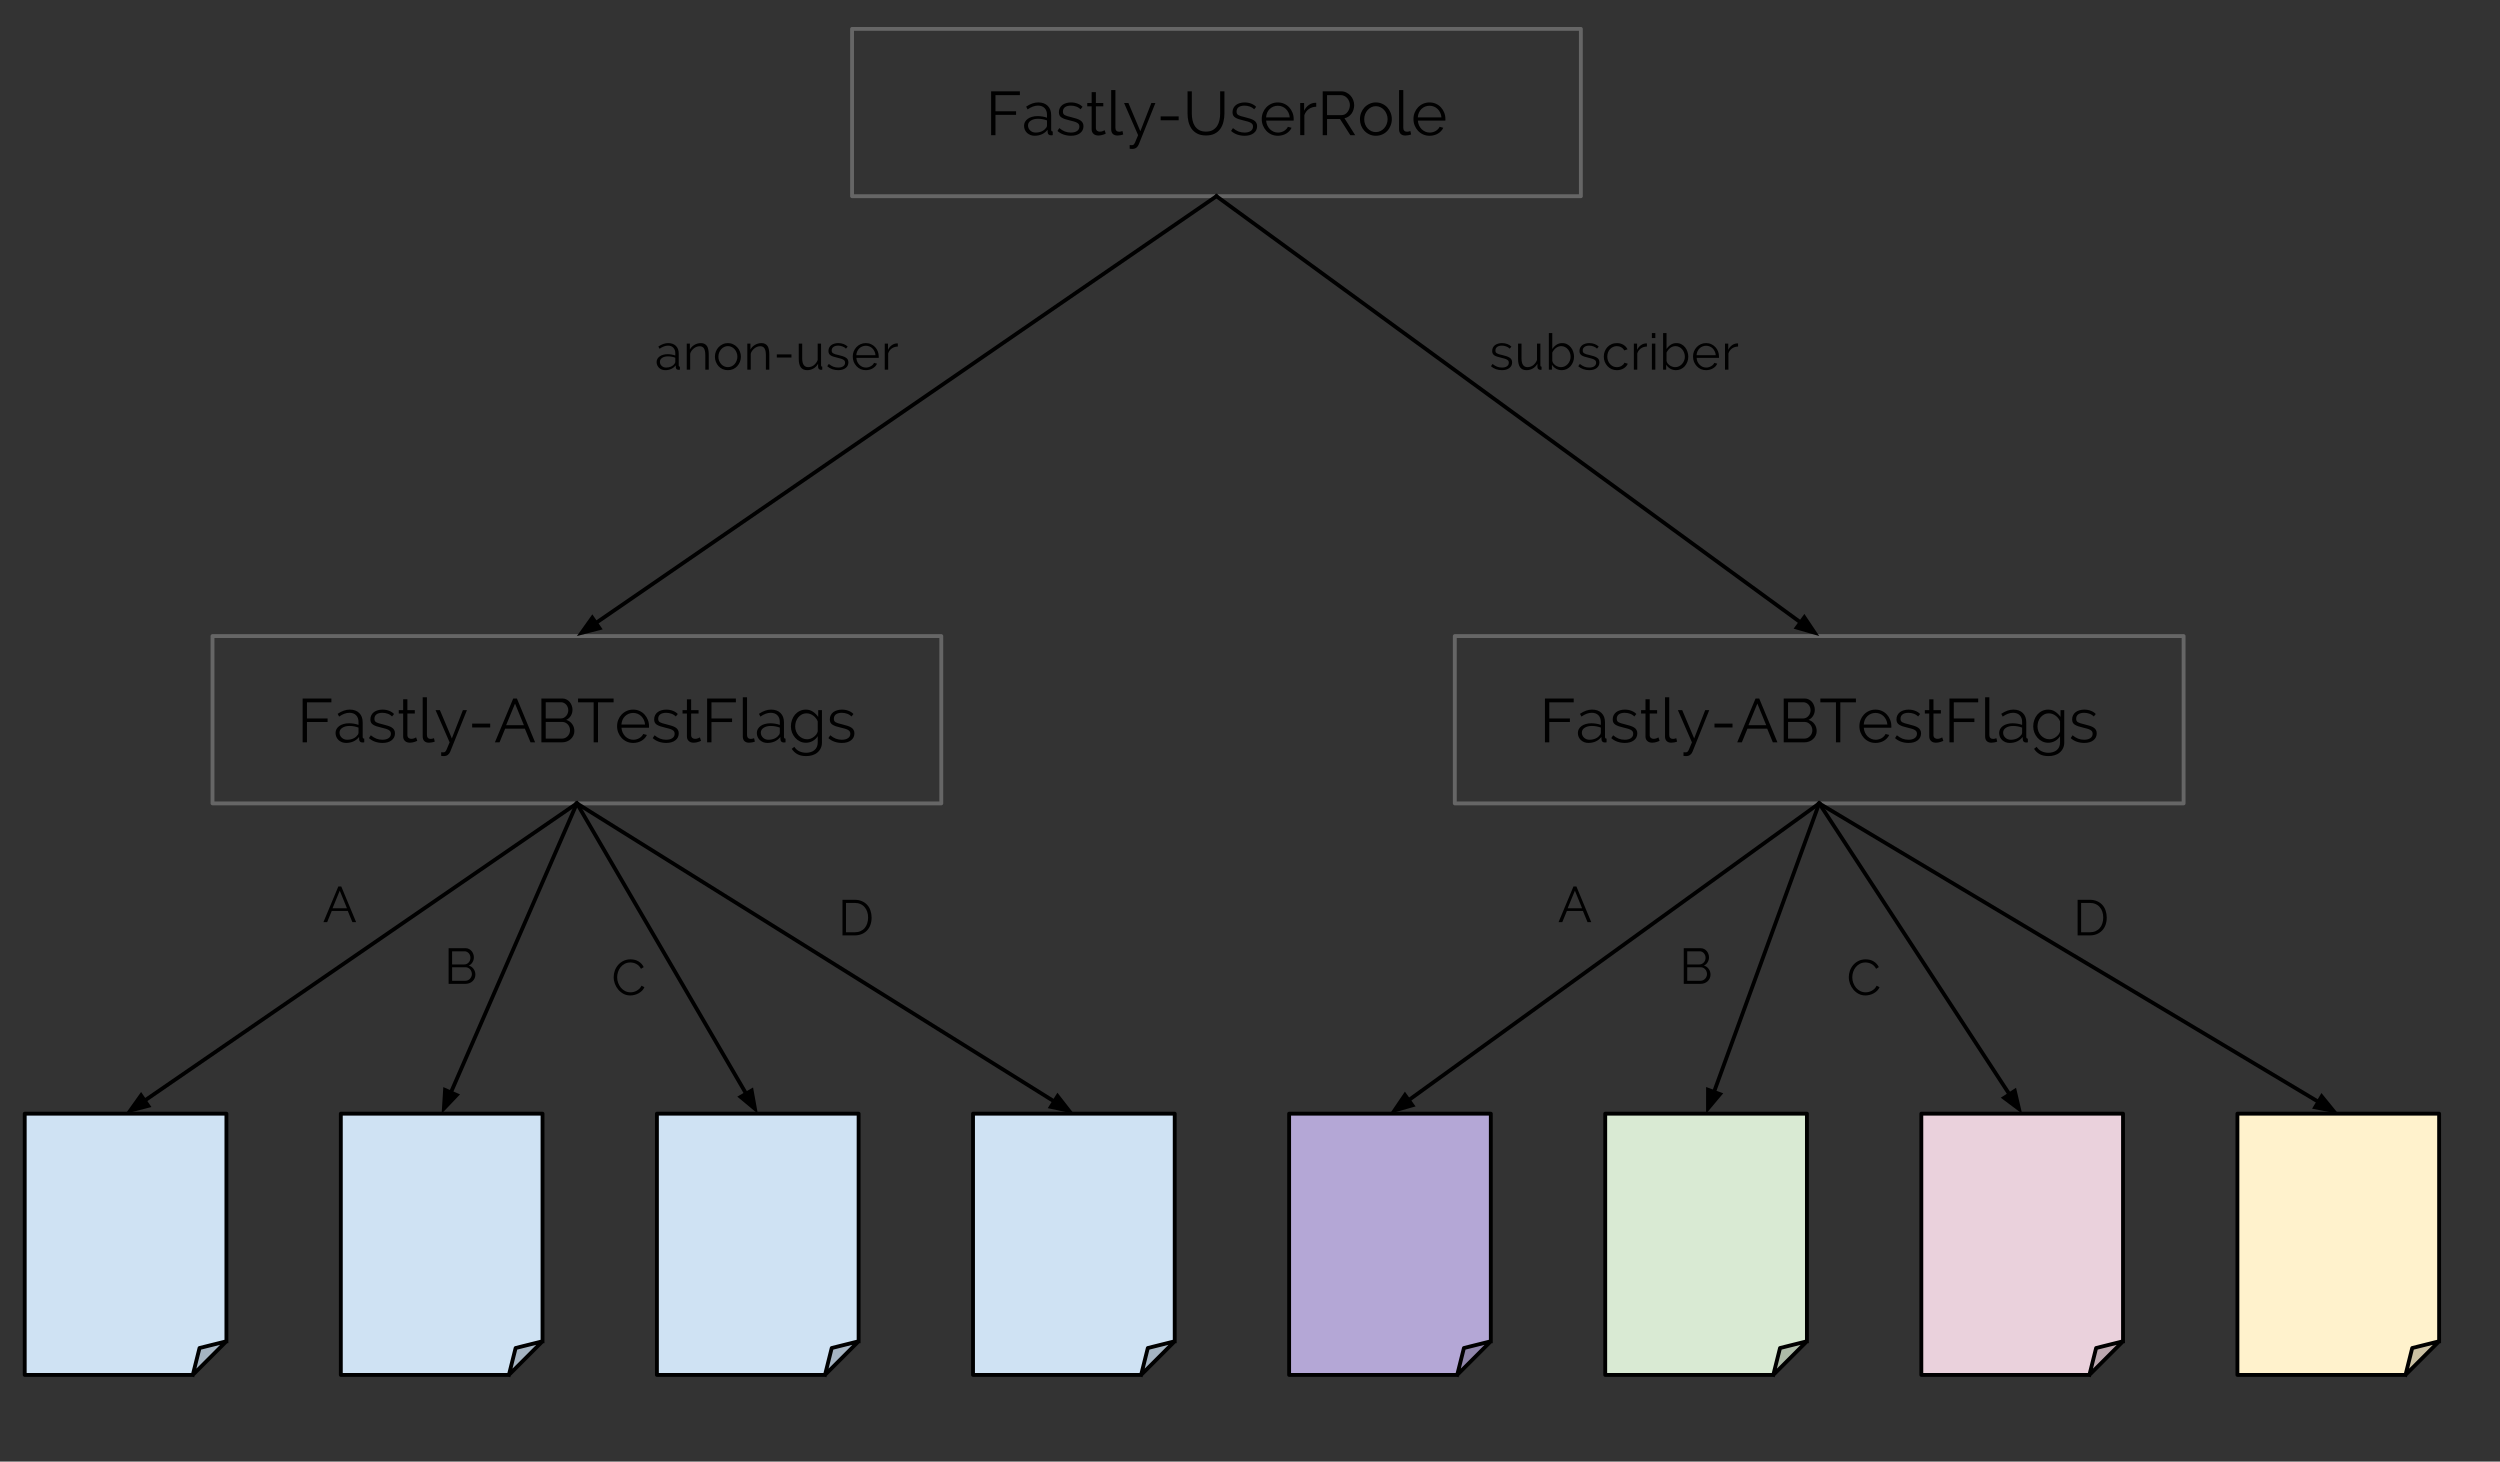 <?xml version="1.0" standalone="yes"?>

<svg version="1.1" viewBox="0.0 0.0 648.029 378.869" fill="none" stroke="none" stroke-linecap="square" stroke-miterlimit="10" xmlns="http://www.w3.org/2000/svg" xmlns:xlink="http://www.w3.org/1999/xlink"><rect x="0.0" y="0.0" width="648.029" height="378.869" fill="#333333" stroke="none"/><clipPath id="p.0"><path d="m0 0l648.029 0l0 378.869l-648.029 0l0 -378.869z" clip-rule="nonzero"></path></clipPath><g clip-path="url(#p.0)"><path fill="#000000" fill-opacity="0.0" d="m0 0l648.029 0l0 378.869l-648.029 0z" fill-rule="evenodd"></path><path fill="#000000" fill-opacity="0.0" d="m220.864 7.491l188.913 0l0 43.37l-188.913 0z" fill-rule="evenodd"></path><path stroke="#666666" stroke-width="1.0" stroke-linejoin="round" stroke-linecap="butt" d="m220.864 7.491l188.913 0l0 43.37l-188.913 0z" fill-rule="evenodd"></path><path fill="#000000" d="m256.91 35.036l0 -11.359l7.453 0l0 0.984l-6.328 0l0 4.188l5.344 0l0 0.922l-5.344 0l0 5.266l-1.125 0zm11.299 0.156q-0.594 0 -1.094 -0.188q-0.5 -0.203 -0.891 -0.547q-0.375 -0.359 -0.578 -0.828q-0.203 -0.484 -0.203 -1.031q0 -0.531 0.25 -1.0q0.266 -0.469 0.719 -0.797q0.469 -0.344 1.109 -0.516q0.641 -0.188 1.406 -0.188q0.641 0 1.297 0.109q0.656 0.109 1.172 0.312l0 -0.75q0 -1.109 -0.625 -1.75q-0.625 -0.641 -1.734 -0.641q-0.641 0 -1.312 0.25q-0.672 0.25 -1.359 0.734l-0.375 -0.719q1.609 -1.094 3.125 -1.094q1.578 0 2.469 0.891q0.891 0.875 0.891 2.422l0 3.766q0 0.453 0.406 0.453l0 0.953q-0.266 0.047 -0.422 0.047q-0.406 0 -0.641 -0.203q-0.234 -0.219 -0.25 -0.578l-0.031 -0.656q-0.578 0.75 -1.453 1.156q-0.875 0.391 -1.875 0.391zm0.25 -0.828q0.859 0 1.562 -0.312q0.719 -0.328 1.078 -0.859q0.156 -0.141 0.219 -0.297q0.078 -0.172 0.078 -0.328l0 -1.359q-0.547 -0.203 -1.141 -0.312q-0.578 -0.109 -1.188 -0.109q-1.141 0 -1.875 0.484q-0.719 0.469 -0.719 1.25q0 0.391 0.156 0.734q0.156 0.328 0.422 0.578q0.266 0.25 0.625 0.391q0.375 0.141 0.781 0.141zm9.142 0.828q-0.984 0 -1.906 -0.312q-0.922 -0.328 -1.594 -0.938l0.484 -0.734q0.703 0.578 1.438 0.875q0.734 0.281 1.562 0.281q1.0 0 1.594 -0.406q0.609 -0.406 0.609 -1.156q0 -0.359 -0.156 -0.594q-0.156 -0.234 -0.469 -0.406q-0.312 -0.172 -0.797 -0.312q-0.469 -0.141 -1.094 -0.281q-0.719 -0.172 -1.25 -0.344q-0.516 -0.188 -0.859 -0.406q-0.344 -0.219 -0.516 -0.547q-0.172 -0.328 -0.172 -0.828q0 -0.625 0.25 -1.094q0.25 -0.484 0.672 -0.797q0.422 -0.312 0.984 -0.469q0.578 -0.172 1.219 -0.172q0.953 0 1.734 0.312q0.797 0.312 1.266 0.828l-0.516 0.641q-0.469 -0.484 -1.141 -0.719q-0.656 -0.234 -1.375 -0.234q-0.438 0 -0.812 0.094q-0.359 0.078 -0.641 0.266q-0.281 0.188 -0.438 0.484q-0.156 0.297 -0.156 0.703q0 0.328 0.109 0.547q0.109 0.203 0.359 0.359q0.266 0.141 0.656 0.266q0.391 0.125 0.953 0.25q0.797 0.188 1.406 0.391q0.609 0.188 1.016 0.453q0.406 0.25 0.609 0.625q0.219 0.359 0.219 0.875q0 1.156 -0.891 1.828q-0.875 0.672 -2.359 0.672zm9.026 -0.562q-0.094 0.047 -0.281 0.141q-0.188 0.078 -0.438 0.156q-0.234 0.078 -0.547 0.141q-0.297 0.062 -0.625 0.062q-0.359 0 -0.688 -0.094q-0.312 -0.094 -0.547 -0.297q-0.234 -0.203 -0.391 -0.5q-0.141 -0.312 -0.141 -0.703l0 -5.969l-1.141 0l0 -0.875l1.141 0l0 -2.812l1.094 0l0 2.812l1.922 0l0 0.875l-1.922 0l0 5.656q0.031 0.469 0.328 0.688q0.297 0.219 0.672 0.219q0.469 0 0.812 -0.156q0.359 -0.156 0.453 -0.219l0.297 0.875zm1.407 -11.281l1.094 0l0 9.797q0 0.469 0.25 0.734q0.25 0.266 0.719 0.266q0.172 0 0.406 -0.047q0.25 -0.047 0.453 -0.141l0.203 0.891q-0.312 0.125 -0.75 0.203q-0.438 0.078 -0.766 0.078q-0.75 0 -1.188 -0.422q-0.422 -0.422 -0.422 -1.188l0 -10.172zm4.789 14.25q0.125 0.016 0.234 0.016q0.125 0.016 0.234 0.016q0.297 0 0.453 -0.078q0.172 -0.078 0.328 -0.359q0.172 -0.266 0.359 -0.781q0.203 -0.516 0.578 -1.375l-3.641 -8.344l1.125 0l3.094 7.328l2.859 -7.328l1.047 0l-4.328 10.766q-0.172 0.453 -0.578 0.797q-0.406 0.344 -1.109 0.344q-0.172 0 -0.312 -0.016q-0.141 0 -0.344 -0.031l0 -0.953zm8.031 -6.422l0 -1.0l4.672 0l0 1.0l-4.672 0zm11.736 2.938q1.078 0 1.781 -0.406q0.719 -0.422 1.141 -1.078q0.422 -0.672 0.594 -1.516q0.172 -0.844 0.172 -1.703l0 -5.734l1.109 0l0 5.734q0 1.141 -0.266 2.172q-0.25 1.031 -0.812 1.828q-0.562 0.781 -1.484 1.25q-0.906 0.453 -2.219 0.453q-1.344 0 -2.266 -0.484q-0.922 -0.484 -1.484 -1.281q-0.547 -0.812 -0.797 -1.828q-0.234 -1.031 -0.234 -2.109l0 -5.734l1.109 0l0 5.734q0 0.891 0.172 1.734q0.172 0.844 0.594 1.5q0.422 0.656 1.125 1.062q0.703 0.406 1.766 0.406zm10.018 1.078q-0.984 0 -1.906 -0.312q-0.922 -0.328 -1.594 -0.938l0.484 -0.734q0.703 0.578 1.438 0.875q0.734 0.281 1.562 0.281q1.0 0 1.594 -0.406q0.609 -0.406 0.609 -1.156q0 -0.359 -0.156 -0.594q-0.156 -0.234 -0.469 -0.406q-0.312 -0.172 -0.797 -0.312q-0.469 -0.141 -1.094 -0.281q-0.719 -0.172 -1.25 -0.344q-0.516 -0.188 -0.859 -0.406q-0.344 -0.219 -0.516 -0.547q-0.172 -0.328 -0.172 -0.828q0 -0.625 0.25 -1.094q0.25 -0.484 0.672 -0.797q0.422 -0.312 0.984 -0.469q0.578 -0.172 1.219 -0.172q0.953 0 1.734 0.312q0.797 0.312 1.266 0.828l-0.516 0.641q-0.469 -0.484 -1.141 -0.719q-0.656 -0.234 -1.375 -0.234q-0.438 0 -0.812 0.094q-0.359 0.078 -0.641 0.266q-0.281 0.188 -0.438 0.484q-0.156 0.297 -0.156 0.703q0 0.328 0.109 0.547q0.109 0.203 0.359 0.359q0.266 0.141 0.656 0.266q0.391 0.125 0.953 0.25q0.797 0.188 1.406 0.391q0.609 0.188 1.016 0.453q0.406 0.25 0.609 0.625q0.219 0.359 0.219 0.875q0 1.156 -0.891 1.828q-0.875 0.672 -2.359 0.672zm8.62 0q-0.906 0 -1.672 -0.344q-0.75 -0.344 -1.312 -0.938q-0.562 -0.609 -0.875 -1.391q-0.312 -0.781 -0.312 -1.672q0 -0.891 0.312 -1.656q0.312 -0.781 0.859 -1.359q0.562 -0.594 1.328 -0.938q0.766 -0.344 1.656 -0.344q0.922 0 1.672 0.344q0.766 0.344 1.297 0.938q0.547 0.594 0.844 1.359q0.312 0.766 0.312 1.641q0 0.125 0 0.25q0 0.125 -0.016 0.172l-7.125 0q0.047 0.672 0.312 1.25q0.266 0.562 0.672 0.984q0.422 0.406 0.953 0.641q0.531 0.234 1.141 0.234q0.406 0 0.797 -0.109q0.406 -0.109 0.734 -0.297q0.344 -0.203 0.609 -0.484q0.281 -0.281 0.422 -0.609l0.953 0.25q-0.203 0.469 -0.562 0.844q-0.344 0.375 -0.812 0.656q-0.453 0.281 -1.016 0.422q-0.562 0.156 -1.172 0.156zm3.078 -4.766q-0.047 -0.672 -0.312 -1.219q-0.266 -0.562 -0.672 -0.953q-0.406 -0.406 -0.953 -0.625q-0.531 -0.219 -1.141 -0.219q-0.609 0 -1.156 0.219q-0.531 0.219 -0.953 0.625q-0.406 0.391 -0.656 0.953q-0.234 0.562 -0.281 1.219l6.125 0zm6.876 -2.766q-1.109 0.031 -1.922 0.609q-0.812 0.578 -1.156 1.578l0 5.188l-1.078 0l0 -8.344l1.016 0l0 2.0q0.469 -0.953 1.25 -1.5q0.781 -0.547 1.688 -0.547q0.125 0 0.203 0.016l0 1.0zm1.679 7.375l0 -11.359l4.797 0q0.734 0 1.344 0.312q0.625 0.312 1.078 0.812q0.453 0.5 0.688 1.141q0.25 0.641 0.25 1.297q0 0.625 -0.188 1.203q-0.172 0.562 -0.5 1.016q-0.328 0.453 -0.797 0.766q-0.469 0.312 -1.031 0.422l2.781 4.391l-1.266 0l-2.672 -4.188l-3.359 0l0 4.188l-1.125 0zm1.125 -5.188l3.703 0q0.5 0 0.906 -0.203q0.406 -0.219 0.688 -0.594q0.297 -0.375 0.453 -0.828q0.172 -0.469 0.172 -0.984q0 -0.5 -0.188 -0.969q-0.188 -0.484 -0.5 -0.828q-0.312 -0.359 -0.734 -0.562q-0.422 -0.219 -0.891 -0.219l-3.609 0l0 5.188zm12.651 5.344q-0.906 0 -1.656 -0.344q-0.75 -0.344 -1.312 -0.938q-0.547 -0.594 -0.859 -1.375q-0.297 -0.781 -0.297 -1.641q0 -0.891 0.312 -1.672q0.312 -0.781 0.859 -1.375q0.562 -0.594 1.312 -0.938q0.75 -0.359 1.641 -0.359q0.891 0 1.656 0.359q0.766 0.344 1.312 0.938q0.547 0.594 0.859 1.375q0.312 0.781 0.312 1.672q0 0.859 -0.312 1.641q-0.297 0.781 -0.844 1.375q-0.547 0.594 -1.312 0.938q-0.766 0.344 -1.672 0.344zm-3.016 -4.281q0 0.703 0.234 1.312q0.234 0.594 0.641 1.047q0.422 0.453 0.969 0.719q0.547 0.25 1.172 0.25q0.625 0 1.172 -0.266q0.562 -0.266 0.969 -0.719q0.422 -0.453 0.656 -1.062q0.25 -0.609 0.25 -1.312q0 -0.688 -0.25 -1.297q-0.234 -0.625 -0.656 -1.078q-0.406 -0.453 -0.969 -0.719q-0.547 -0.266 -1.172 -0.266q-0.625 0 -1.172 0.266q-0.531 0.266 -0.953 0.734q-0.422 0.453 -0.656 1.078q-0.234 0.609 -0.234 1.312zm9.036 -7.562l1.094 0l0 9.797q0 0.469 0.25 0.734q0.25 0.266 0.719 0.266q0.172 0 0.406 -0.047q0.25 -0.047 0.453 -0.141l0.203 0.891q-0.312 0.125 -0.75 0.203q-0.438 0.078 -0.766 0.078q-0.75 0 -1.188 -0.422q-0.422 -0.422 -0.422 -1.188l0 -10.172zm7.899 11.844q-0.906 0 -1.672 -0.344q-0.75 -0.344 -1.312 -0.938q-0.562 -0.609 -0.875 -1.391q-0.312 -0.781 -0.312 -1.672q0 -0.891 0.312 -1.656q0.312 -0.781 0.859 -1.359q0.562 -0.594 1.328 -0.938q0.766 -0.344 1.656 -0.344q0.922 0 1.672 0.344q0.766 0.344 1.297 0.938q0.547 0.594 0.844 1.359q0.312 0.766 0.312 1.641q0 0.125 0 0.25q0 0.125 -0.016 0.172l-7.125 0q0.047 0.672 0.312 1.25q0.266 0.562 0.672 0.984q0.422 0.406 0.953 0.641q0.531 0.234 1.141 0.234q0.406 0 0.797 -0.109q0.406 -0.109 0.734 -0.297q0.344 -0.203 0.609 -0.484q0.281 -0.281 0.422 -0.609l0.953 0.25q-0.203 0.469 -0.562 0.844q-0.344 0.375 -0.812 0.656q-0.453 0.281 -1.016 0.422q-0.562 0.156 -1.172 0.156zm3.078 -4.766q-0.047 -0.672 -0.312 -1.219q-0.266 -0.562 -0.672 -0.953q-0.406 -0.406 -0.953 -0.625q-0.531 -0.219 -1.141 -0.219q-0.609 0 -1.156 0.219q-0.531 0.219 -0.953 0.625q-0.406 0.391 -0.656 0.953q-0.234 0.562 -0.281 1.219l6.125 0z" fill-rule="nonzero"></path><path fill="#000000" fill-opacity="0.0" d="m55.079 164.877l188.913 0l0 43.37l-188.913 0z" fill-rule="evenodd"></path><path stroke="#666666" stroke-width="1.0" stroke-linejoin="round" stroke-linecap="butt" d="m55.079 164.877l188.913 0l0 43.37l-188.913 0z" fill-rule="evenodd"></path><path fill="#000000" d="m78.445 192.422l0 -11.359l7.453 0l0 0.984l-6.328 0l0 4.188l5.344 0l0 0.922l-5.344 0l0 5.266l-1.125 0zm11.299 0.156q-0.594 0 -1.094 -0.188q-0.5 -0.203 -0.891 -0.547q-0.375 -0.359 -0.578 -0.828q-0.203 -0.484 -0.203 -1.031q0 -0.531 0.25 -1.0q0.266 -0.469 0.719 -0.797q0.469 -0.344 1.109 -0.516q0.641 -0.188 1.406 -0.188q0.641 0 1.297 0.109q0.656 0.109 1.172 0.312l0 -0.75q0 -1.109 -0.625 -1.75q-0.625 -0.641 -1.734 -0.641q-0.641 0 -1.312 0.25q-0.672 0.25 -1.359 0.734l-0.375 -0.719q1.609 -1.094 3.125 -1.094q1.578 0 2.469 0.891q0.891 0.875 0.891 2.422l0 3.766q0 0.453 0.406 0.453l0 0.953q-0.266 0.047 -0.422 0.047q-0.406 0 -0.641 -0.203q-0.234 -0.219 -0.25 -0.578l-0.031 -0.656q-0.578 0.75 -1.453 1.156q-0.875 0.391 -1.875 0.391zm0.25 -0.828q0.859 0 1.562 -0.312q0.719 -0.328 1.078 -0.859q0.156 -0.141 0.219 -0.297q0.078 -0.172 0.078 -0.328l0 -1.359q-0.547 -0.203 -1.141 -0.312q-0.578 -0.109 -1.188 -0.109q-1.141 0 -1.875 0.484q-0.719 0.469 -0.719 1.25q0 0.391 0.156 0.734q0.156 0.328 0.422 0.578q0.266 0.25 0.625 0.391q0.375 0.141 0.781 0.141zm9.142 0.828q-0.984 0 -1.906 -0.312q-0.922 -0.328 -1.594 -0.938l0.484 -0.734q0.703 0.578 1.438 0.875q0.734 0.281 1.562 0.281q1.0 0 1.594 -0.406q0.609 -0.406 0.609 -1.156q0 -0.359 -0.156 -0.594q-0.156 -0.234 -0.469 -0.406q-0.312 -0.172 -0.797 -0.312q-0.469 -0.141 -1.094 -0.281q-0.719 -0.172 -1.25 -0.344q-0.516 -0.188 -0.859 -0.406q-0.344 -0.219 -0.516 -0.547q-0.172 -0.328 -0.172 -0.828q0 -0.625 0.25 -1.094q0.25 -0.484 0.672 -0.797q0.422 -0.312 0.984 -0.469q0.578 -0.172 1.219 -0.172q0.953 0 1.734 0.312q0.797 0.312 1.266 0.828l-0.516 0.641q-0.469 -0.484 -1.141 -0.719q-0.656 -0.234 -1.375 -0.234q-0.438 0 -0.812 0.094q-0.359 0.078 -0.641 0.266q-0.281 0.188 -0.438 0.484q-0.156 0.297 -0.156 0.703q0 0.328 0.109 0.547q0.109 0.203 0.359 0.359q0.266 0.141 0.656 0.266q0.391 0.125 0.953 0.25q0.797 0.188 1.406 0.391q0.609 0.188 1.016 0.453q0.406 0.25 0.609 0.625q0.219 0.359 0.219 0.875q0 1.156 -0.891 1.828q-0.875 0.672 -2.359 0.672zm9.026 -0.562q-0.094 0.047 -0.281 0.141q-0.188 0.078 -0.438 0.156q-0.234 0.078 -0.547 0.141q-0.297 0.062 -0.625 0.062q-0.359 0 -0.688 -0.094q-0.312 -0.094 -0.547 -0.297q-0.234 -0.203 -0.391 -0.5q-0.141 -0.312 -0.141 -0.703l0 -5.969l-1.141 0l0 -0.875l1.141 0l0 -2.812l1.094 0l0 2.812l1.922 0l0 0.875l-1.922 0l0 5.656q0.031 0.469 0.328 0.688q0.297 0.219 0.672 0.219q0.469 0 0.812 -0.156q0.359 -0.156 0.453 -0.219l0.297 0.875zm1.407 -11.281l1.094 0l0 9.797q0 0.469 0.25 0.734q0.25 0.266 0.719 0.266q0.172 0 0.406 -0.047q0.25 -0.047 0.453 -0.141l0.203 0.891q-0.312 0.125 -0.75 0.203q-0.438 0.078 -0.766 0.078q-0.75 0 -1.188 -0.422q-0.422 -0.422 -0.422 -1.188l0 -10.172zm4.79 14.25q0.125 0.016 0.234 0.016q0.125 0.016 0.234 0.016q0.297 0 0.453 -0.078q0.172 -0.078 0.328 -0.359q0.172 -0.266 0.359 -0.781q0.203 -0.516 0.578 -1.375l-3.641 -8.344l1.125 0l3.094 7.328l2.859 -7.328l1.047 0l-4.328 10.766q-0.172 0.453 -0.578 0.797q-0.406 0.344 -1.109 0.344q-0.172 0 -0.312 -0.016q-0.141 0 -0.344 -0.031l0 -0.953zm8.031 -6.422l0 -1.0l4.672 0l0 1.0l-4.672 0zm10.643 -7.5l0.953 0l4.719 11.359l-1.188 0l-1.469 -3.547l-5.109 0l-1.453 3.547l-1.203 0l4.75 -11.359zm2.766 6.922l-2.297 -5.609l-2.312 5.609l4.609 0zm13.082 1.516q0 0.641 -0.266 1.172q-0.25 0.531 -0.688 0.922q-0.422 0.391 -1.0 0.609q-0.578 0.219 -1.234 0.219l-5.359 0l0 -11.359l5.469 0q0.594 0 1.078 0.266q0.484 0.25 0.812 0.656q0.344 0.406 0.516 0.938q0.188 0.516 0.188 1.031q0 0.875 -0.438 1.594q-0.422 0.703 -1.188 1.047q0.969 0.297 1.531 1.078q0.578 0.781 0.578 1.828zm-1.125 -0.203q0 -0.406 -0.141 -0.797q-0.141 -0.391 -0.406 -0.688q-0.266 -0.297 -0.625 -0.484q-0.359 -0.188 -0.781 -0.188l-4.344 0l0 4.312l4.234 0q0.438 0 0.812 -0.172q0.375 -0.188 0.656 -0.484q0.281 -0.297 0.438 -0.688q0.156 -0.391 0.156 -0.812zm-6.297 -7.266l0 4.203l3.906 0q0.406 0 0.766 -0.172q0.359 -0.188 0.609 -0.469q0.266 -0.297 0.406 -0.672q0.156 -0.375 0.156 -0.781q0 -0.438 -0.141 -0.812q-0.141 -0.391 -0.391 -0.672q-0.25 -0.281 -0.594 -0.453q-0.328 -0.172 -0.719 -0.172l-4.0 0zm17.594 0.016l-4.047 0l0 10.375l-1.125 0l0 -10.375l-4.047 0l0 -0.984l9.219 0l0 0.984zm5.073 10.531q-0.906 0 -1.672 -0.344q-0.75 -0.344 -1.312 -0.938q-0.562 -0.609 -0.875 -1.391q-0.312 -0.781 -0.312 -1.672q0 -0.891 0.312 -1.656q0.312 -0.781 0.859 -1.359q0.562 -0.594 1.328 -0.938q0.766 -0.344 1.656 -0.344q0.922 0 1.672 0.344q0.766 0.344 1.297 0.938q0.547 0.594 0.844 1.359q0.312 0.766 0.312 1.641q0 0.125 0 0.25q0 0.125 -0.016 0.172l-7.125 0q0.047 0.672 0.312 1.25q0.266 0.562 0.672 0.984q0.422 0.406 0.953 0.641q0.531 0.234 1.141 0.234q0.406 0 0.797 -0.109q0.406 -0.109 0.734 -0.297q0.344 -0.203 0.609 -0.484q0.281 -0.281 0.422 -0.609l0.953 0.25q-0.203 0.469 -0.562 0.844q-0.344 0.375 -0.812 0.656q-0.453 0.281 -1.016 0.422q-0.562 0.156 -1.172 0.156zm3.078 -4.766q-0.047 -0.672 -0.312 -1.219q-0.266 -0.562 -0.672 -0.953q-0.406 -0.406 -0.953 -0.625q-0.531 -0.219 -1.141 -0.219q-0.609 0 -1.156 0.219q-0.531 0.219 -0.953 0.625q-0.406 0.391 -0.656 0.953q-0.234 0.562 -0.281 1.219l6.125 0zm5.486 4.766q-0.984 0 -1.906 -0.312q-0.922 -0.328 -1.594 -0.938l0.484 -0.734q0.703 0.578 1.438 0.875q0.734 0.281 1.562 0.281q1.0 0 1.594 -0.406q0.609 -0.406 0.609 -1.156q0 -0.359 -0.156 -0.594q-0.156 -0.234 -0.469 -0.406q-0.312 -0.172 -0.797 -0.312q-0.469 -0.141 -1.094 -0.281q-0.719 -0.172 -1.25 -0.344q-0.516 -0.188 -0.859 -0.406q-0.344 -0.219 -0.516 -0.547q-0.172 -0.328 -0.172 -0.828q0 -0.625 0.25 -1.094q0.25 -0.484 0.672 -0.797q0.422 -0.312 0.984 -0.469q0.578 -0.172 1.219 -0.172q0.953 0 1.734 0.312q0.797 0.312 1.266 0.828l-0.516 0.641q-0.469 -0.484 -1.141 -0.719q-0.656 -0.234 -1.375 -0.234q-0.438 0 -0.812 0.094q-0.359 0.078 -0.641 0.266q-0.281 0.188 -0.438 0.484q-0.156 0.297 -0.156 0.703q0 0.328 0.109 0.547q0.109 0.203 0.359 0.359q0.266 0.141 0.656 0.266q0.391 0.125 0.953 0.25q0.797 0.188 1.406 0.391q0.609 0.188 1.016 0.453q0.406 0.25 0.609 0.625q0.219 0.359 0.219 0.875q0 1.156 -0.891 1.828q-0.875 0.672 -2.359 0.672zm9.026 -0.562q-0.094 0.047 -0.281 0.141q-0.188 0.078 -0.438 0.156q-0.234 0.078 -0.547 0.141q-0.297 0.062 -0.625 0.062q-0.359 0 -0.688 -0.094q-0.312 -0.094 -0.547 -0.297q-0.234 -0.203 -0.391 -0.5q-0.141 -0.312 -0.141 -0.703l0 -5.969l-1.141 0l0 -0.875l1.141 0l0 -2.812l1.094 0l0 2.812l1.922 0l0 0.875l-1.922 0l0 5.656q0.031 0.469 0.328 0.688q0.297 0.219 0.672 0.219q0.469 0 0.812 -0.156q0.359 -0.156 0.453 -0.219l0.297 0.875zm1.579 0.406l0 -11.359l7.453 0l0 0.984l-6.328 0l0 4.188l5.344 0l0 0.922l-5.344 0l0 5.266l-1.125 0zm9.252 -11.688l1.094 0l0 9.797q0 0.469 0.25 0.734q0.25 0.266 0.719 0.266q0.172 0 0.406 -0.047q0.25 -0.047 0.453 -0.141l0.203 0.891q-0.312 0.125 -0.75 0.203q-0.438 0.078 -0.766 0.078q-0.75 0 -1.188 -0.422q-0.422 -0.422 -0.422 -1.188l0 -10.172zm6.399 11.844q-0.594 0 -1.094 -0.188q-0.5 -0.203 -0.891 -0.547q-0.375 -0.359 -0.578 -0.828q-0.203 -0.484 -0.203 -1.031q0 -0.531 0.25 -1.0q0.266 -0.469 0.719 -0.797q0.469 -0.344 1.109 -0.516q0.641 -0.188 1.406 -0.188q0.641 0 1.297 0.109q0.656 0.109 1.172 0.312l0 -0.75q0 -1.109 -0.625 -1.75q-0.625 -0.641 -1.734 -0.641q-0.641 0 -1.312 0.25q-0.672 0.25 -1.359 0.734l-0.375 -0.719q1.609 -1.094 3.125 -1.094q1.578 0 2.469 0.891q0.891 0.875 0.891 2.422l0 3.766q0 0.453 0.406 0.453l0 0.953q-0.266 0.047 -0.422 0.047q-0.406 0 -0.641 -0.203q-0.234 -0.219 -0.25 -0.578l-0.031 -0.656q-0.578 0.75 -1.453 1.156q-0.875 0.391 -1.875 0.391zm0.25 -0.828q0.859 0 1.562 -0.312q0.719 -0.328 1.078 -0.859q0.156 -0.141 0.219 -0.297q0.078 -0.172 0.078 -0.328l0 -1.359q-0.547 -0.203 -1.141 -0.312q-0.578 -0.109 -1.188 -0.109q-1.141 0 -1.875 0.484q-0.719 0.469 -0.719 1.25q0 0.391 0.156 0.734q0.156 0.328 0.422 0.578q0.266 0.25 0.625 0.391q0.375 0.141 0.781 0.141zm9.72 0.781q-0.859 0 -1.578 -0.359q-0.719 -0.359 -1.234 -0.953q-0.516 -0.594 -0.812 -1.359q-0.281 -0.766 -0.281 -1.578q0 -0.875 0.281 -1.656q0.281 -0.797 0.781 -1.391q0.516 -0.594 1.219 -0.938q0.719 -0.359 1.594 -0.359q1.062 0 1.844 0.547q0.797 0.531 1.359 1.344l0 -1.75l0.969 0l0 8.375q0 0.859 -0.328 1.516q-0.328 0.672 -0.891 1.125q-0.547 0.453 -1.297 0.672q-0.734 0.219 -1.562 0.219q-1.438 0 -2.328 -0.516q-0.875 -0.5 -1.422 -1.359l0.672 -0.531q0.5 0.797 1.312 1.172q0.812 0.375 1.766 0.375q0.609 0 1.141 -0.172q0.547 -0.156 0.953 -0.484q0.422 -0.328 0.656 -0.844q0.234 -0.5 0.234 -1.172l0 -1.641q-0.469 0.797 -1.312 1.266q-0.828 0.453 -1.734 0.453zm0.297 -0.906q0.484 0 0.938 -0.172q0.469 -0.188 0.844 -0.484q0.391 -0.297 0.641 -0.656q0.25 -0.375 0.328 -0.75l0 -2.578q-0.172 -0.453 -0.484 -0.828q-0.297 -0.391 -0.688 -0.656q-0.375 -0.281 -0.812 -0.438q-0.438 -0.156 -0.891 -0.156q-0.703 0 -1.266 0.297q-0.547 0.297 -0.938 0.781q-0.375 0.469 -0.578 1.078q-0.188 0.609 -0.188 1.234q0 0.672 0.234 1.281q0.234 0.609 0.656 1.062q0.438 0.453 0.984 0.719q0.562 0.266 1.219 0.266zm9.013 0.953q-0.984 0 -1.906 -0.312q-0.922 -0.328 -1.594 -0.938l0.484 -0.734q0.703 0.578 1.438 0.875q0.734 0.281 1.562 0.281q1.0 0 1.594 -0.406q0.609 -0.406 0.609 -1.156q0 -0.359 -0.156 -0.594q-0.156 -0.234 -0.469 -0.406q-0.312 -0.172 -0.797 -0.312q-0.469 -0.141 -1.094 -0.281q-0.719 -0.172 -1.25 -0.344q-0.516 -0.188 -0.859 -0.406q-0.344 -0.219 -0.516 -0.547q-0.172 -0.328 -0.172 -0.828q0 -0.625 0.25 -1.094q0.25 -0.484 0.672 -0.797q0.422 -0.312 0.984 -0.469q0.578 -0.172 1.219 -0.172q0.953 0 1.734 0.312q0.797 0.312 1.266 0.828l-0.516 0.641q-0.469 -0.484 -1.141 -0.719q-0.656 -0.234 -1.375 -0.234q-0.438 0 -0.812 0.094q-0.359 0.078 -0.641 0.266q-0.281 0.188 -0.438 0.484q-0.156 0.297 -0.156 0.703q0 0.328 0.109 0.547q0.109 0.203 0.359 0.359q0.266 0.141 0.656 0.266q0.391 0.125 0.953 0.25q0.797 0.188 1.406 0.391q0.609 0.188 1.016 0.453q0.406 0.25 0.609 0.625q0.219 0.359 0.219 0.875q0 1.156 -0.891 1.828q-0.875 0.672 -2.359 0.672z" fill-rule="nonzero"></path><path fill="#000000" fill-opacity="0.0" d="m377.102 164.877l188.913 0l0 43.37l-188.913 0z" fill-rule="evenodd"></path><path stroke="#666666" stroke-width="1.0" stroke-linejoin="round" stroke-linecap="butt" d="m377.102 164.877l188.913 0l0 43.37l-188.913 0z" fill-rule="evenodd"></path><path fill="#000000" d="m400.469 192.422l0 -11.359l7.453 0l0 0.984l-6.328 0l0 4.188l5.344 0l0 0.922l-5.344 0l0 5.266l-1.125 0zm11.299 0.156q-0.594 0 -1.094 -0.188q-0.5 -0.203 -0.891 -0.547q-0.375 -0.359 -0.578 -0.828q-0.203 -0.484 -0.203 -1.031q0 -0.531 0.25 -1.0q0.266 -0.469 0.719 -0.797q0.469 -0.344 1.109 -0.516q0.641 -0.188 1.406 -0.188q0.641 0 1.297 0.109q0.656 0.109 1.172 0.312l0 -0.75q0 -1.109 -0.625 -1.75q-0.625 -0.641 -1.734 -0.641q-0.641 0 -1.312 0.25q-0.672 0.25 -1.359 0.734l-0.375 -0.719q1.609 -1.094 3.125 -1.094q1.578 0 2.469 0.891q0.891 0.875 0.891 2.422l0 3.766q0 0.453 0.406 0.453l0 0.953q-0.266 0.047 -0.422 0.047q-0.406 0 -0.641 -0.203q-0.234 -0.219 -0.25 -0.578l-0.031 -0.656q-0.578 0.75 -1.453 1.156q-0.875 0.391 -1.875 0.391zm0.25 -0.828q0.859 0 1.562 -0.312q0.719 -0.328 1.078 -0.859q0.156 -0.141 0.219 -0.297q0.078 -0.172 0.078 -0.328l0 -1.359q-0.547 -0.203 -1.141 -0.312q-0.578 -0.109 -1.188 -0.109q-1.141 0 -1.875 0.484q-0.719 0.469 -0.719 1.25q0 0.391 0.156 0.734q0.156 0.328 0.422 0.578q0.266 0.25 0.625 0.391q0.375 0.141 0.781 0.141zm9.142 0.828q-0.984 0 -1.906 -0.312q-0.922 -0.328 -1.594 -0.938l0.484 -0.734q0.703 0.578 1.438 0.875q0.734 0.281 1.562 0.281q1.0 0 1.594 -0.406q0.609 -0.406 0.609 -1.156q0 -0.359 -0.156 -0.594q-0.156 -0.234 -0.469 -0.406q-0.312 -0.172 -0.797 -0.312q-0.469 -0.141 -1.094 -0.281q-0.719 -0.172 -1.25 -0.344q-0.516 -0.188 -0.859 -0.406q-0.344 -0.219 -0.516 -0.547q-0.172 -0.328 -0.172 -0.828q0 -0.625 0.25 -1.094q0.25 -0.484 0.672 -0.797q0.422 -0.312 0.984 -0.469q0.578 -0.172 1.219 -0.172q0.953 0 1.734 0.312q0.797 0.312 1.266 0.828l-0.516 0.641q-0.469 -0.484 -1.141 -0.719q-0.656 -0.234 -1.375 -0.234q-0.438 0 -0.812 0.094q-0.359 0.078 -0.641 0.266q-0.281 0.188 -0.438 0.484q-0.156 0.297 -0.156 0.703q0 0.328 0.109 0.547q0.109 0.203 0.359 0.359q0.266 0.141 0.656 0.266q0.391 0.125 0.953 0.25q0.797 0.188 1.406 0.391q0.609 0.188 1.016 0.453q0.406 0.25 0.609 0.625q0.219 0.359 0.219 0.875q0 1.156 -0.891 1.828q-0.875 0.672 -2.359 0.672zm9.026 -0.562q-0.094 0.047 -0.281 0.141q-0.188 0.078 -0.438 0.156q-0.234 0.078 -0.547 0.141q-0.297 0.062 -0.625 0.062q-0.359 0 -0.688 -0.094q-0.312 -0.094 -0.547 -0.297q-0.234 -0.203 -0.391 -0.5q-0.141 -0.312 -0.141 -0.703l0 -5.969l-1.141 0l0 -0.875l1.141 0l0 -2.812l1.094 0l0 2.812l1.922 0l0 0.875l-1.922 0l0 5.656q0.031 0.469 0.328 0.688q0.297 0.219 0.672 0.219q0.469 0 0.812 -0.156q0.359 -0.156 0.453 -0.219l0.297 0.875zm1.407 -11.281l1.094 0l0 9.797q0 0.469 0.25 0.734q0.25 0.266 0.719 0.266q0.172 0 0.406 -0.047q0.25 -0.047 0.453 -0.141l0.203 0.891q-0.312 0.125 -0.75 0.203q-0.438 0.078 -0.766 0.078q-0.75 0 -1.188 -0.422q-0.422 -0.422 -0.422 -1.188l0 -10.172zm4.789 14.25q0.125 0.016 0.234 0.016q0.125 0.016 0.234 0.016q0.297 0 0.453 -0.078q0.172 -0.078 0.328 -0.359q0.172 -0.266 0.359 -0.781q0.203 -0.516 0.578 -1.375l-3.641 -8.344l1.125 0l3.094 7.328l2.859 -7.328l1.047 0l-4.328 10.766q-0.172 0.453 -0.578 0.797q-0.406 0.344 -1.109 0.344q-0.172 0 -0.312 -0.016q-0.141 0 -0.344 -0.031l0 -0.953zm8.031 -6.422l0 -1.0l4.672 0l0 1.0l-4.672 0zm10.643 -7.5l0.953 0l4.719 11.359l-1.188 0l-1.469 -3.547l-5.109 0l-1.453 3.547l-1.203 0l4.75 -11.359zm2.766 6.922l-2.297 -5.609l-2.312 5.609l4.609 0zm13.082 1.516q0 0.641 -0.266 1.172q-0.25 0.531 -0.688 0.922q-0.422 0.391 -1.0 0.609q-0.578 0.219 -1.234 0.219l-5.359 0l0 -11.359l5.469 0q0.594 0 1.078 0.266q0.484 0.25 0.812 0.656q0.344 0.406 0.516 0.938q0.188 0.516 0.188 1.031q0 0.875 -0.438 1.594q-0.422 0.703 -1.188 1.047q0.969 0.297 1.531 1.078q0.578 0.781 0.578 1.828zm-1.125 -0.203q0 -0.406 -0.141 -0.797q-0.141 -0.391 -0.406 -0.688q-0.266 -0.297 -0.625 -0.484q-0.359 -0.188 -0.781 -0.188l-4.344 0l0 4.312l4.234 0q0.438 0 0.812 -0.172q0.375 -0.188 0.656 -0.484q0.281 -0.297 0.438 -0.688q0.156 -0.391 0.156 -0.812zm-6.297 -7.266l0 4.203l3.906 0q0.406 0 0.766 -0.172q0.359 -0.188 0.609 -0.469q0.266 -0.297 0.406 -0.672q0.156 -0.375 0.156 -0.781q0 -0.438 -0.141 -0.812q-0.141 -0.391 -0.391 -0.672q-0.25 -0.281 -0.594 -0.453q-0.328 -0.172 -0.719 -0.172l-4.0 0zm17.594 0.016l-4.047 0l0 10.375l-1.125 0l0 -10.375l-4.047 0l0 -0.984l9.219 0l0 0.984zm5.073 10.531q-0.906 0 -1.672 -0.344q-0.75 -0.344 -1.312 -0.938q-0.562 -0.609 -0.875 -1.391q-0.312 -0.781 -0.312 -1.672q0 -0.891 0.312 -1.656q0.312 -0.781 0.859 -1.359q0.562 -0.594 1.328 -0.938q0.766 -0.344 1.656 -0.344q0.922 0 1.672 0.344q0.766 0.344 1.297 0.938q0.547 0.594 0.844 1.359q0.312 0.766 0.312 1.641q0 0.125 0 0.25q0 0.125 -0.016 0.172l-7.125 0q0.047 0.672 0.312 1.25q0.266 0.562 0.672 0.984q0.422 0.406 0.953 0.641q0.531 0.234 1.141 0.234q0.406 0 0.797 -0.109q0.406 -0.109 0.734 -0.297q0.344 -0.203 0.609 -0.484q0.281 -0.281 0.422 -0.609l0.953 0.25q-0.203 0.469 -0.562 0.844q-0.344 0.375 -0.812 0.656q-0.453 0.281 -1.016 0.422q-0.562 0.156 -1.172 0.156zm3.078 -4.766q-0.047 -0.672 -0.312 -1.219q-0.266 -0.562 -0.672 -0.953q-0.406 -0.406 -0.953 -0.625q-0.531 -0.219 -1.141 -0.219q-0.609 0 -1.156 0.219q-0.531 0.219 -0.953 0.625q-0.406 0.391 -0.656 0.953q-0.234 0.562 -0.281 1.219l6.125 0zm5.486 4.766q-0.984 0 -1.906 -0.312q-0.922 -0.328 -1.594 -0.938l0.484 -0.734q0.703 0.578 1.438 0.875q0.734 0.281 1.562 0.281q1.0 0 1.594 -0.406q0.609 -0.406 0.609 -1.156q0 -0.359 -0.156 -0.594q-0.156 -0.234 -0.469 -0.406q-0.312 -0.172 -0.797 -0.312q-0.469 -0.141 -1.094 -0.281q-0.719 -0.172 -1.25 -0.344q-0.516 -0.188 -0.859 -0.406q-0.344 -0.219 -0.516 -0.547q-0.172 -0.328 -0.172 -0.828q0 -0.625 0.25 -1.094q0.25 -0.484 0.672 -0.797q0.422 -0.312 0.984 -0.469q0.578 -0.172 1.219 -0.172q0.953 0 1.734 0.312q0.797 0.312 1.266 0.828l-0.516 0.641q-0.469 -0.484 -1.141 -0.719q-0.656 -0.234 -1.375 -0.234q-0.438 0 -0.812 0.094q-0.359 0.078 -0.641 0.266q-0.281 0.188 -0.438 0.484q-0.156 0.297 -0.156 0.703q0 0.328 0.109 0.547q0.109 0.203 0.359 0.359q0.266 0.141 0.656 0.266q0.391 0.125 0.953 0.25q0.797 0.188 1.406 0.391q0.609 0.188 1.016 0.453q0.406 0.25 0.609 0.625q0.219 0.359 0.219 0.875q0 1.156 -0.891 1.828q-0.875 0.672 -2.359 0.672zm9.026 -0.562q-0.094 0.047 -0.281 0.141q-0.188 0.078 -0.438 0.156q-0.234 0.078 -0.547 0.141q-0.297 0.062 -0.625 0.062q-0.359 0 -0.688 -0.094q-0.312 -0.094 -0.547 -0.297q-0.234 -0.203 -0.391 -0.5q-0.141 -0.312 -0.141 -0.703l0 -5.969l-1.141 0l0 -0.875l1.141 0l0 -2.812l1.094 0l0 2.812l1.922 0l0 0.875l-1.922 0l0 5.656q0.031 0.469 0.328 0.688q0.297 0.219 0.672 0.219q0.469 0 0.812 -0.156q0.359 -0.156 0.453 -0.219l0.297 0.875zm1.579 0.406l0 -11.359l7.453 0l0 0.984l-6.328 0l0 4.188l5.344 0l0 0.922l-5.344 0l0 5.266l-1.125 0zm9.252 -11.688l1.094 0l0 9.797q0 0.469 0.25 0.734q0.25 0.266 0.719 0.266q0.172 0 0.406 -0.047q0.25 -0.047 0.453 -0.141l0.203 0.891q-0.312 0.125 -0.75 0.203q-0.438 0.078 -0.766 0.078q-0.75 0 -1.188 -0.422q-0.422 -0.422 -0.422 -1.188l0 -10.172zm6.399 11.844q-0.594 0 -1.094 -0.188q-0.5 -0.203 -0.891 -0.547q-0.375 -0.359 -0.578 -0.828q-0.203 -0.484 -0.203 -1.031q0 -0.531 0.25 -1.0q0.266 -0.469 0.719 -0.797q0.469 -0.344 1.109 -0.516q0.641 -0.188 1.406 -0.188q0.641 0 1.297 0.109q0.656 0.109 1.172 0.312l0 -0.75q0 -1.109 -0.625 -1.75q-0.625 -0.641 -1.734 -0.641q-0.641 0 -1.312 0.25q-0.672 0.25 -1.359 0.734l-0.375 -0.719q1.609 -1.094 3.125 -1.094q1.578 0 2.469 0.891q0.891 0.875 0.891 2.422l0 3.766q0 0.453 0.406 0.453l0 0.953q-0.266 0.047 -0.422 0.047q-0.406 0 -0.641 -0.203q-0.234 -0.219 -0.25 -0.578l-0.031 -0.656q-0.578 0.75 -1.453 1.156q-0.875 0.391 -1.875 0.391zm0.25 -0.828q0.859 0 1.562 -0.312q0.719 -0.328 1.078 -0.859q0.156 -0.141 0.219 -0.297q0.078 -0.172 0.078 -0.328l0 -1.359q-0.547 -0.203 -1.141 -0.312q-0.578 -0.109 -1.188 -0.109q-1.141 0 -1.875 0.484q-0.719 0.469 -0.719 1.25q0 0.391 0.156 0.734q0.156 0.328 0.422 0.578q0.266 0.25 0.625 0.391q0.375 0.141 0.781 0.141zm9.72 0.781q-0.859 0 -1.578 -0.359q-0.719 -0.359 -1.234 -0.953q-0.516 -0.594 -0.812 -1.359q-0.281 -0.766 -0.281 -1.578q0 -0.875 0.281 -1.656q0.281 -0.797 0.781 -1.391q0.516 -0.594 1.219 -0.938q0.719 -0.359 1.594 -0.359q1.062 0 1.844 0.547q0.797 0.531 1.359 1.344l0 -1.75l0.969 0l0 8.375q0 0.859 -0.328 1.516q-0.328 0.672 -0.891 1.125q-0.547 0.453 -1.297 0.672q-0.734 0.219 -1.562 0.219q-1.438 0 -2.328 -0.516q-0.875 -0.5 -1.422 -1.359l0.672 -0.531q0.5 0.797 1.312 1.172q0.812 0.375 1.766 0.375q0.609 0 1.141 -0.172q0.547 -0.156 0.953 -0.484q0.422 -0.328 0.656 -0.844q0.234 -0.5 0.234 -1.172l0 -1.641q-0.469 0.797 -1.312 1.266q-0.828 0.453 -1.734 0.453zm0.297 -0.906q0.484 0 0.938 -0.172q0.469 -0.188 0.844 -0.484q0.391 -0.297 0.641 -0.656q0.25 -0.375 0.328 -0.75l0 -2.578q-0.172 -0.453 -0.484 -0.828q-0.297 -0.391 -0.688 -0.656q-0.375 -0.281 -0.812 -0.438q-0.438 -0.156 -0.891 -0.156q-0.703 0 -1.266 0.297q-0.547 0.297 -0.938 0.781q-0.375 0.469 -0.578 1.078q-0.188 0.609 -0.188 1.234q0 0.672 0.234 1.281q0.234 0.609 0.656 1.062q0.438 0.453 0.984 0.719q0.562 0.266 1.219 0.266zm9.013 0.953q-0.984 0 -1.906 -0.312q-0.922 -0.328 -1.594 -0.938l0.484 -0.734q0.703 0.578 1.438 0.875q0.734 0.281 1.562 0.281q1.0 0 1.594 -0.406q0.609 -0.406 0.609 -1.156q0 -0.359 -0.156 -0.594q-0.156 -0.234 -0.469 -0.406q-0.312 -0.172 -0.797 -0.312q-0.469 -0.141 -1.094 -0.281q-0.719 -0.172 -1.25 -0.344q-0.516 -0.188 -0.859 -0.406q-0.344 -0.219 -0.516 -0.547q-0.172 -0.328 -0.172 -0.828q0 -0.625 0.25 -1.094q0.25 -0.484 0.672 -0.797q0.422 -0.312 0.984 -0.469q0.578 -0.172 1.219 -0.172q0.953 0 1.734 0.312q0.797 0.312 1.266 0.828l-0.516 0.641q-0.469 -0.484 -1.141 -0.719q-0.656 -0.234 -1.375 -0.234q-0.438 0 -0.812 0.094q-0.359 0.078 -0.641 0.266q-0.281 0.188 -0.438 0.484q-0.156 0.297 -0.156 0.703q0 0.328 0.109 0.547q0.109 0.203 0.359 0.359q0.266 0.141 0.656 0.266q0.391 0.125 0.953 0.25q0.797 0.188 1.406 0.391q0.609 0.188 1.016 0.453q0.406 0.25 0.609 0.625q0.219 0.359 0.219 0.875q0 1.156 -0.891 1.828q-0.875 0.672 -2.359 0.672z" fill-rule="nonzero"></path><path fill="#000000" fill-opacity="0.0" d="m315.32 50.861l-165.795 114.016" fill-rule="evenodd"></path><path stroke="#000000" stroke-width="1.0" stroke-linejoin="round" stroke-linecap="butt" d="m315.32 50.861l-160.851 110.616" fill-rule="evenodd"></path><path fill="#000000" stroke="#000000" stroke-width="1.0" stroke-linecap="butt" d="m153.533 160.116l-2.803 3.932l4.675 -1.21z" fill-rule="evenodd"></path><path fill="#000000" fill-opacity="0.0" d="m315.32 50.861l156.252 114.016" fill-rule="evenodd"></path><path stroke="#000000" stroke-width="1.0" stroke-linejoin="round" stroke-linecap="butt" d="m315.32 50.861l151.405 110.479" fill-rule="evenodd"></path><path fill="#000000" stroke="#000000" stroke-width="1.0" stroke-linecap="butt" d="m465.752 162.674l4.639 1.341l-2.692 -4.009z" fill-rule="evenodd"></path><path fill="#cfe2f3" d="m6.407 288.677l52.283 0l0 59.002l-8.714 8.714l-43.569 0z" fill-rule="evenodd"></path><path fill="#a5b4c2" d="m49.976 356.394l1.743 -6.971l6.971 -1.743z" fill-rule="evenodd"></path><path fill="#000000" fill-opacity="0.0" d="m49.976 356.394l1.743 -6.971l6.971 -1.743l-8.714 8.714l-43.569 0l0 -67.717l52.283 0l0 59.002" fill-rule="evenodd"></path><path stroke="#000000" stroke-width="1.0" stroke-linejoin="round" stroke-linecap="butt" d="m49.976 356.394l1.743 -6.971l6.971 -1.743l-8.714 8.714l-43.569 0l0 -67.717l52.283 0l0 59.002" fill-rule="evenodd"></path><path fill="#cfe2f3" d="m88.344 288.677l52.283 0l0 59.002l-8.714 8.714l-43.569 0z" fill-rule="evenodd"></path><path fill="#a5b4c2" d="m131.913 356.394l1.743 -6.971l6.971 -1.743z" fill-rule="evenodd"></path><path fill="#000000" fill-opacity="0.0" d="m131.913 356.394l1.743 -6.971l6.971 -1.743l-8.714 8.714l-43.569 0l0 -67.717l52.283 0l0 59.002" fill-rule="evenodd"></path><path stroke="#000000" stroke-width="1.0" stroke-linejoin="round" stroke-linecap="butt" d="m131.913 356.394l1.743 -6.971l6.971 -1.743l-8.714 8.714l-43.569 0l0 -67.717l52.283 0l0 59.002" fill-rule="evenodd"></path><path fill="#cfe2f3" d="m170.281 288.677l52.283 0l0 59.002l-8.714 8.714l-43.569 0z" fill-rule="evenodd"></path><path fill="#a5b4c2" d="m213.85 356.394l1.743 -6.971l6.971 -1.743z" fill-rule="evenodd"></path><path fill="#000000" fill-opacity="0.0" d="m213.85 356.394l1.743 -6.971l6.971 -1.743l-8.714 8.714l-43.569 0l0 -67.717l52.283 0l0 59.002" fill-rule="evenodd"></path><path stroke="#000000" stroke-width="1.0" stroke-linejoin="round" stroke-linecap="butt" d="m213.85 356.394l1.743 -6.971l6.971 -1.743l-8.714 8.714l-43.569 0l0 -67.717l52.283 0l0 59.002" fill-rule="evenodd"></path><path fill="#cfe2f3" d="m252.218 288.677l52.283 0l0 59.002l-8.714 8.714l-43.569 0z" fill-rule="evenodd"></path><path fill="#a5b4c2" d="m295.787 356.394l1.743 -6.971l6.971 -1.743z" fill-rule="evenodd"></path><path fill="#000000" fill-opacity="0.0" d="m295.787 356.394l1.743 -6.971l6.971 -1.743l-8.714 8.714l-43.569 0l0 -67.717l52.283 0l0 59.002" fill-rule="evenodd"></path><path stroke="#000000" stroke-width="1.0" stroke-linejoin="round" stroke-linecap="butt" d="m295.787 356.394l1.743 -6.971l6.971 -1.743l-8.714 8.714l-43.569 0l0 -67.717l52.283 0l0 59.002" fill-rule="evenodd"></path><path fill="#b4a7d6" d="m334.155 288.677l52.283 0l0 59.002l-8.714 8.714l-43.569 0z" fill-rule="evenodd"></path><path fill="#8f85ab" d="m377.724 356.394l1.743 -6.971l6.971 -1.743z" fill-rule="evenodd"></path><path fill="#000000" fill-opacity="0.0" d="m377.724 356.394l1.743 -6.971l6.971 -1.743l-8.714 8.714l-43.569 0l0 -67.717l52.283 0l0 59.002" fill-rule="evenodd"></path><path stroke="#000000" stroke-width="1.0" stroke-linejoin="round" stroke-linecap="butt" d="m377.724 356.394l1.743 -6.971l6.971 -1.743l-8.714 8.714l-43.569 0l0 -67.717l52.283 0l0 59.002" fill-rule="evenodd"></path><path fill="#d9ead3" d="m416.092 288.677l52.283 0l0 59.002l-8.714 8.714l-43.569 0z" fill-rule="evenodd"></path><path fill="#adbba8" d="m459.661 356.394l1.743 -6.971l6.971 -1.743z" fill-rule="evenodd"></path><path fill="#000000" fill-opacity="0.0" d="m459.661 356.394l1.743 -6.971l6.971 -1.743l-8.714 8.714l-43.569 0l0 -67.717l52.283 0l0 59.002" fill-rule="evenodd"></path><path stroke="#000000" stroke-width="1.0" stroke-linejoin="round" stroke-linecap="butt" d="m459.661 356.394l1.743 -6.971l6.971 -1.743l-8.714 8.714l-43.569 0l0 -67.717l52.283 0l0 59.002" fill-rule="evenodd"></path><path fill="#ead1dc" d="m498.029 288.677l52.283 0l0 59.002l-8.714 8.714l-43.569 0z" fill-rule="evenodd"></path><path fill="#bba7af" d="m541.598 356.394l1.743 -6.971l6.971 -1.743z" fill-rule="evenodd"></path><path fill="#000000" fill-opacity="0.0" d="m541.598 356.394l1.743 -6.971l6.971 -1.743l-8.714 8.714l-43.569 0l0 -67.717l52.283 0l0 59.002" fill-rule="evenodd"></path><path stroke="#000000" stroke-width="1.0" stroke-linejoin="round" stroke-linecap="butt" d="m541.598 356.394l1.743 -6.971l6.971 -1.743l-8.714 8.714l-43.569 0l0 -67.717l52.283 0l0 59.002" fill-rule="evenodd"></path><path fill="#fff2cc" d="m579.966 288.677l52.283 0l0 59.002l-8.714 8.714l-43.569 0z" fill-rule="evenodd"></path><path fill="#cbc1a3" d="m623.535 356.394l1.743 -6.971l6.971 -1.743z" fill-rule="evenodd"></path><path fill="#000000" fill-opacity="0.0" d="m623.535 356.394l1.743 -6.971l6.971 -1.743l-8.714 8.714l-43.569 0l0 -67.717l52.283 0l0 59.002" fill-rule="evenodd"></path><path stroke="#000000" stroke-width="1.0" stroke-linejoin="round" stroke-linecap="butt" d="m623.535 356.394l1.743 -6.971l6.971 -1.743l-8.714 8.714l-43.569 0l0 -67.717l52.283 0l0 59.002" fill-rule="evenodd"></path><path fill="#000000" fill-opacity="0.0" d="m149.535 208.247l-116.976 80.441" fill-rule="evenodd"></path><path stroke="#000000" stroke-width="1.0" stroke-linejoin="round" stroke-linecap="butt" d="m149.535 208.247l-112.033 77.041" fill-rule="evenodd"></path><path fill="#000000" stroke="#000000" stroke-width="1.0" stroke-linecap="butt" d="m36.567 283.927l-2.803 3.932l4.675 -1.21z" fill-rule="evenodd"></path><path fill="#000000" fill-opacity="0.0" d="m149.535 208.247l-35.055 80.441" fill-rule="evenodd"></path><path stroke="#000000" stroke-width="1.0" stroke-linejoin="round" stroke-linecap="butt" d="m149.535 208.247l-32.658 74.941" fill-rule="evenodd"></path><path fill="#000000" stroke="#000000" stroke-width="1.0" stroke-linecap="butt" d="m115.363 282.527l-0.299 4.82l3.327 -3.5z" fill-rule="evenodd"></path><path fill="#000000" fill-opacity="0.0" d="m149.535 208.247l46.898 80.441" fill-rule="evenodd"></path><path stroke="#000000" stroke-width="1.0" stroke-linejoin="round" stroke-linecap="butt" d="m149.535 208.247l43.876 75.258" fill-rule="evenodd"></path><path fill="#000000" stroke="#000000" stroke-width="1.0" stroke-linecap="butt" d="m191.984 284.336l3.713 3.089l-0.859 -4.752z" fill-rule="evenodd"></path><path fill="#000000" fill-opacity="0.0" d="m149.535 208.247l128.819 80.441" fill-rule="evenodd"></path><path stroke="#000000" stroke-width="1.0" stroke-linejoin="round" stroke-linecap="butt" d="m149.535 208.247l123.73 77.263" fill-rule="evenodd"></path><path fill="#000000" stroke="#000000" stroke-width="1.0" stroke-linecap="butt" d="m272.39 286.911l4.724 1.003l-2.974 -3.805z" fill-rule="evenodd"></path><path fill="#000000" fill-opacity="0.0" d="m471.559 208.247l-111.276 80.441" fill-rule="evenodd"></path><path stroke="#000000" stroke-width="1.0" stroke-linejoin="round" stroke-linecap="butt" d="m471.559 208.247l-106.413 76.926" fill-rule="evenodd"></path><path fill="#000000" stroke="#000000" stroke-width="1.0" stroke-linecap="butt" d="m364.178 283.834l-2.71 3.997l4.645 -1.32z" fill-rule="evenodd"></path><path fill="#000000" fill-opacity="0.0" d="m471.559 208.247l-29.323 80.441" fill-rule="evenodd"></path><path stroke="#000000" stroke-width="1.0" stroke-linejoin="round" stroke-linecap="butt" d="m471.559 208.247l-27.268 74.804" fill-rule="evenodd"></path><path fill="#000000" stroke="#000000" stroke-width="1.0" stroke-linecap="butt" d="m442.739 282.485l-0.002 4.829l3.106 -3.698z" fill-rule="evenodd"></path><path fill="#000000" fill-opacity="0.0" d="m471.559 208.247l52.598 80.441" fill-rule="evenodd"></path><path stroke="#000000" stroke-width="1.0" stroke-linejoin="round" stroke-linecap="butt" d="m471.559 208.247l49.315 75.419" fill-rule="evenodd"></path><path fill="#000000" stroke="#000000" stroke-width="1.0" stroke-linecap="butt" d="m519.491 284.57l3.866 2.894l-1.101 -4.702z" fill-rule="evenodd"></path><path fill="#000000" fill-opacity="0.0" d="m471.559 208.247l134.551 80.441" fill-rule="evenodd"></path><path stroke="#000000" stroke-width="1.0" stroke-linejoin="round" stroke-linecap="butt" d="m471.559 208.247l129.401 77.362" fill-rule="evenodd"></path><path fill="#000000" stroke="#000000" stroke-width="1.0" stroke-linecap="butt" d="m600.113 287.027l4.743 0.911l-3.047 -3.746z" fill-rule="evenodd"></path><path fill="#000000" fill-opacity="0.0" d="m160.78 74.026l106.331 0l0 39.906l-106.331 0z" fill-rule="evenodd"></path><path fill="#000000" d="m172.451 95.951q-0.469 0 -0.891 -0.156q-0.406 -0.156 -0.719 -0.438q-0.297 -0.297 -0.469 -0.672q-0.172 -0.391 -0.172 -0.828q0 -0.453 0.203 -0.828q0.219 -0.375 0.594 -0.641q0.375 -0.281 0.891 -0.422q0.531 -0.156 1.156 -0.156q0.516 0 1.047 0.094q0.531 0.094 0.953 0.25l0 -0.609q0 -0.891 -0.516 -1.422q-0.5 -0.531 -1.391 -0.531q-0.531 0 -1.078 0.219q-0.547 0.203 -1.094 0.594l-0.312 -0.578q1.312 -0.891 2.547 -0.891q1.266 0 2.0 0.719q0.734 0.719 0.734 1.969l0 3.062q0 0.359 0.312 0.359l0 0.781q-0.219 0.031 -0.328 0.031q-0.344 0 -0.531 -0.156q-0.188 -0.172 -0.203 -0.469l-0.031 -0.531q-0.469 0.609 -1.172 0.938q-0.703 0.312 -1.531 0.312zm0.219 -0.672q0.688 0 1.266 -0.25q0.578 -0.266 0.875 -0.703q0.109 -0.109 0.172 -0.25q0.062 -0.141 0.062 -0.25l0 -1.109q-0.438 -0.172 -0.922 -0.25q-0.469 -0.094 -0.969 -0.094q-0.938 0 -1.516 0.391q-0.578 0.391 -0.578 1.016q0 0.312 0.109 0.594q0.125 0.266 0.344 0.469q0.219 0.203 0.516 0.328q0.297 0.109 0.641 0.109zm11.045 0.547l-0.891 0l0 -3.781q0 -1.203 -0.359 -1.75q-0.359 -0.547 -1.094 -0.547q-0.391 0 -0.781 0.141q-0.391 0.141 -0.719 0.406q-0.328 0.25 -0.594 0.609q-0.266 0.359 -0.375 0.781l0 4.141l-0.891 0l0 -6.766l0.812 0l0 1.531q0.422 -0.75 1.188 -1.203q0.781 -0.453 1.688 -0.453q0.562 0 0.953 0.219q0.391 0.203 0.625 0.578q0.234 0.375 0.328 0.922q0.109 0.547 0.109 1.203l0 3.969zm4.958 0.125q-0.734 0 -1.359 -0.266q-0.609 -0.281 -1.062 -0.766q-0.438 -0.484 -0.688 -1.125q-0.25 -0.641 -0.25 -1.328q0 -0.719 0.25 -1.359q0.266 -0.641 0.703 -1.109q0.453 -0.484 1.062 -0.766q0.625 -0.297 1.344 -0.297q0.734 0 1.344 0.297q0.625 0.281 1.062 0.766q0.453 0.469 0.703 1.109q0.266 0.641 0.266 1.359q0 0.688 -0.25 1.328q-0.25 0.641 -0.703 1.125q-0.438 0.484 -1.062 0.766q-0.609 0.266 -1.359 0.266zm-2.453 -3.484q0 0.578 0.188 1.062q0.203 0.484 0.531 0.859q0.328 0.375 0.781 0.578q0.453 0.203 0.953 0.203q0.516 0 0.953 -0.203q0.453 -0.219 0.781 -0.578q0.344 -0.375 0.531 -0.875q0.203 -0.5 0.203 -1.062q0 -0.562 -0.203 -1.062q-0.188 -0.5 -0.531 -0.875q-0.328 -0.375 -0.781 -0.578q-0.438 -0.219 -0.953 -0.219q-0.5 0 -0.953 0.219q-0.438 0.203 -0.781 0.594q-0.328 0.375 -0.531 0.875q-0.188 0.5 -0.188 1.062zm13.196 3.359l-0.891 0l0 -3.781q0 -1.203 -0.359 -1.75q-0.359 -0.547 -1.094 -0.547q-0.391 0 -0.781 0.141q-0.391 0.141 -0.719 0.406q-0.328 0.25 -0.594 0.609q-0.266 0.359 -0.375 0.781l0 4.141l-0.891 0l0 -6.766l0.812 0l0 1.531q0.422 -0.75 1.188 -1.203q0.781 -0.453 1.688 -0.453q0.562 0 0.953 0.219q0.391 0.203 0.625 0.578q0.234 0.375 0.328 0.922q0.109 0.547 0.109 1.203l0 3.969zm1.942 -3.141l0 -0.812l3.797 0l0 0.812l-3.797 0zm7.874 3.266q-1.109 0 -1.656 -0.734q-0.531 -0.734 -0.531 -2.188l0 -3.969l0.891 0l0 3.812q0 2.297 1.562 2.297q0.391 0 0.766 -0.125q0.391 -0.125 0.703 -0.375q0.312 -0.25 0.562 -0.578q0.266 -0.344 0.422 -0.781l0 -4.25l0.875 0l0 5.625q0 0.359 0.312 0.359l0 0.781q-0.156 0.031 -0.25 0.031q-0.094 0 -0.141 0q-0.297 -0.016 -0.5 -0.219q-0.188 -0.219 -0.188 -0.562l0 -0.781q-0.453 0.797 -1.219 1.234q-0.75 0.422 -1.609 0.422zm8.042 0q-0.781 0 -1.547 -0.25q-0.75 -0.266 -1.297 -0.766l0.406 -0.594q0.578 0.469 1.156 0.703q0.594 0.234 1.281 0.234q0.812 0 1.297 -0.328q0.484 -0.328 0.484 -0.938q0 -0.297 -0.125 -0.484q-0.125 -0.188 -0.391 -0.328q-0.25 -0.141 -0.641 -0.25q-0.375 -0.109 -0.875 -0.234q-0.594 -0.141 -1.031 -0.281q-0.422 -0.141 -0.703 -0.328q-0.266 -0.188 -0.406 -0.453q-0.141 -0.266 -0.141 -0.672q0 -0.5 0.203 -0.891q0.203 -0.391 0.547 -0.641q0.344 -0.25 0.797 -0.375q0.469 -0.141 0.984 -0.141q0.781 0 1.422 0.25q0.641 0.25 1.031 0.672l-0.438 0.516q-0.375 -0.391 -0.922 -0.578q-0.531 -0.203 -1.109 -0.203q-0.359 0 -0.656 0.078q-0.297 0.078 -0.531 0.234q-0.219 0.156 -0.359 0.391q-0.125 0.234 -0.125 0.562q0 0.281 0.094 0.453q0.094 0.156 0.297 0.281q0.203 0.125 0.516 0.234q0.328 0.094 0.781 0.188q0.656 0.156 1.141 0.312q0.5 0.156 0.828 0.375q0.344 0.203 0.5 0.5q0.172 0.297 0.172 0.734q0 0.922 -0.719 1.469q-0.703 0.547 -1.922 0.547zm7.178 0q-0.75 0 -1.375 -0.266q-0.609 -0.281 -1.062 -0.766q-0.453 -0.5 -0.719 -1.125q-0.25 -0.641 -0.25 -1.375q0 -0.719 0.25 -1.344q0.266 -0.625 0.703 -1.094q0.453 -0.484 1.078 -0.766q0.625 -0.281 1.359 -0.281q0.734 0 1.344 0.281q0.625 0.281 1.062 0.766q0.453 0.469 0.688 1.094q0.25 0.625 0.25 1.328q0 0.109 0 0.219q0 0.094 0 0.141l-5.797 0q0.031 0.547 0.234 1.016q0.219 0.453 0.562 0.797q0.344 0.328 0.766 0.516q0.438 0.188 0.938 0.188q0.328 0 0.641 -0.094q0.328 -0.094 0.594 -0.25q0.281 -0.156 0.5 -0.375q0.234 -0.234 0.344 -0.5l0.766 0.203q-0.156 0.375 -0.438 0.688q-0.281 0.297 -0.672 0.531q-0.375 0.234 -0.828 0.344q-0.453 0.125 -0.938 0.125zm2.484 -3.875q-0.031 -0.547 -0.25 -0.984q-0.219 -0.453 -0.547 -0.781q-0.328 -0.328 -0.766 -0.5q-0.438 -0.188 -0.922 -0.188q-0.5 0 -0.953 0.188q-0.438 0.172 -0.766 0.5q-0.328 0.328 -0.531 0.781q-0.203 0.453 -0.234 0.984l4.969 0zm5.792 -2.25q-0.906 0.031 -1.578 0.5q-0.656 0.469 -0.922 1.281l0 4.219l-0.891 0l0 -6.766l0.844 0l0 1.625q0.375 -0.781 1.0 -1.219q0.641 -0.453 1.375 -0.453q0.109 0 0.172 0.016l0 0.797z" fill-rule="nonzero"></path><path fill="#000000" fill-opacity="0.0" d="m377.102 74.026l106.331 0l0 39.906l-106.331 0z" fill-rule="evenodd"></path><path fill="#000000" d="m389.321 95.951q-0.781 0 -1.547 -0.25q-0.75 -0.266 -1.297 -0.766l0.406 -0.594q0.578 0.469 1.156 0.703q0.594 0.234 1.281 0.234q0.812 0 1.297 -0.328q0.484 -0.328 0.484 -0.938q0 -0.297 -0.125 -0.484q-0.125 -0.188 -0.391 -0.328q-0.25 -0.141 -0.641 -0.25q-0.375 -0.109 -0.875 -0.234q-0.594 -0.141 -1.031 -0.281q-0.422 -0.141 -0.703 -0.328q-0.266 -0.188 -0.406 -0.453q-0.141 -0.266 -0.141 -0.672q0 -0.5 0.203 -0.891q0.203 -0.391 0.547 -0.641q0.344 -0.25 0.797 -0.375q0.469 -0.141 0.984 -0.141q0.781 0 1.422 0.25q0.641 0.25 1.031 0.672l-0.438 0.516q-0.375 -0.391 -0.922 -0.578q-0.531 -0.203 -1.109 -0.203q-0.359 0 -0.656 0.078q-0.297 0.078 -0.531 0.234q-0.219 0.156 -0.359 0.391q-0.125 0.234 -0.125 0.562q0 0.281 0.094 0.453q0.094 0.156 0.297 0.281q0.203 0.125 0.516 0.234q0.328 0.094 0.781 0.188q0.656 0.156 1.141 0.312q0.5 0.156 0.828 0.375q0.344 0.203 0.5 0.5q0.172 0.297 0.172 0.734q0 0.922 -0.719 1.469q-0.703 0.547 -1.922 0.547zm6.366 0q-1.109 0 -1.656 -0.734q-0.531 -0.734 -0.531 -2.188l0 -3.969l0.891 0l0 3.812q0 2.297 1.562 2.297q0.391 0 0.766 -0.125q0.391 -0.125 0.703 -0.375q0.312 -0.25 0.562 -0.578q0.266 -0.344 0.422 -0.781l0 -4.25l0.875 0l0 5.625q0 0.359 0.312 0.359l0 0.781q-0.156 0.031 -0.25 0.031q-0.094 0 -0.141 0q-0.297 -0.016 -0.5 -0.219q-0.188 -0.219 -0.188 -0.562l0 -0.781q-0.453 0.797 -1.219 1.234q-0.75 0.422 -1.609 0.422zm9.12 0q-0.812 0 -1.484 -0.391q-0.672 -0.406 -1.047 -1.047l0 1.312l-0.797 0l0 -9.484l0.891 0l0 4.125q0.453 -0.688 1.094 -1.109q0.641 -0.422 1.484 -0.422q0.703 0 1.266 0.297q0.578 0.297 0.969 0.797q0.406 0.5 0.609 1.141q0.219 0.625 0.219 1.297q0 0.703 -0.25 1.344q-0.25 0.641 -0.672 1.125q-0.422 0.469 -1.016 0.75q-0.594 0.266 -1.266 0.266zm-0.219 -0.781q0.562 0 1.016 -0.219q0.469 -0.234 0.797 -0.609q0.344 -0.391 0.531 -0.875q0.188 -0.484 0.188 -1.0q0 -0.547 -0.188 -1.031q-0.172 -0.5 -0.5 -0.875q-0.312 -0.391 -0.766 -0.609q-0.438 -0.234 -0.969 -0.234q-0.406 0 -0.766 0.141q-0.344 0.125 -0.641 0.359q-0.297 0.234 -0.531 0.547q-0.234 0.297 -0.391 0.641l0 2.109q0.047 0.344 0.266 0.656q0.234 0.297 0.547 0.531q0.328 0.219 0.703 0.344q0.375 0.125 0.703 0.125zm7.364 0.781q-0.781 0 -1.547 -0.25q-0.75 -0.266 -1.297 -0.766l0.406 -0.594q0.578 0.469 1.156 0.703q0.594 0.234 1.281 0.234q0.812 0 1.297 -0.328q0.484 -0.328 0.484 -0.938q0 -0.297 -0.125 -0.484q-0.125 -0.188 -0.391 -0.328q-0.25 -0.141 -0.641 -0.25q-0.375 -0.109 -0.875 -0.234q-0.594 -0.141 -1.031 -0.281q-0.422 -0.141 -0.703 -0.328q-0.266 -0.188 -0.406 -0.453q-0.141 -0.266 -0.141 -0.672q0 -0.5 0.203 -0.891q0.203 -0.391 0.547 -0.641q0.344 -0.25 0.797 -0.375q0.469 -0.141 0.984 -0.141q0.781 0 1.422 0.25q0.641 0.25 1.031 0.672l-0.438 0.516q-0.375 -0.391 -0.922 -0.578q-0.531 -0.203 -1.109 -0.203q-0.359 0 -0.656 0.078q-0.297 0.078 -0.531 0.234q-0.219 0.156 -0.359 0.391q-0.125 0.234 -0.125 0.562q0 0.281 0.094 0.453q0.094 0.156 0.297 0.281q0.203 0.125 0.516 0.234q0.328 0.094 0.781 0.188q0.656 0.156 1.141 0.312q0.5 0.156 0.828 0.375q0.344 0.203 0.5 0.5q0.172 0.297 0.172 0.734q0 0.922 -0.719 1.469q-0.703 0.547 -1.922 0.547zm3.772 -3.531q0 -0.719 0.25 -1.344q0.25 -0.641 0.688 -1.109q0.453 -0.484 1.078 -0.75q0.625 -0.281 1.391 -0.281q0.953 0 1.672 0.438q0.719 0.438 1.078 1.172l-0.859 0.281q-0.281 -0.531 -0.797 -0.812q-0.516 -0.297 -1.141 -0.297q-0.516 0 -0.969 0.219q-0.453 0.203 -0.781 0.562q-0.328 0.344 -0.516 0.844q-0.188 0.5 -0.188 1.078q0 0.578 0.188 1.094q0.203 0.5 0.531 0.875q0.344 0.359 0.781 0.578q0.453 0.203 0.969 0.203q0.328 0 0.641 -0.078q0.328 -0.094 0.594 -0.25q0.266 -0.172 0.453 -0.375q0.203 -0.219 0.281 -0.453l0.875 0.266q-0.141 0.359 -0.422 0.672q-0.266 0.297 -0.641 0.531q-0.359 0.234 -0.812 0.344q-0.453 0.125 -0.938 0.125q-0.734 0 -1.359 -0.266q-0.625 -0.281 -1.078 -0.766q-0.453 -0.5 -0.719 -1.125q-0.25 -0.641 -0.25 -1.375zm11.176 -2.594q-0.906 0.031 -1.578 0.5q-0.656 0.469 -0.922 1.281l0 4.219l-0.891 0l0 -6.766l0.844 0l0 1.625q0.375 -0.781 1.0 -1.219q0.641 -0.453 1.375 -0.453q0.109 0 0.172 0.016l0 0.797zm1.288 6.0l0 -6.766l0.891 0l0 6.766l-0.891 0zm0 -8.188l0 -1.297l0.891 0l0 1.297l-0.891 0zm6.234 8.312q-0.812 0 -1.484 -0.391q-0.672 -0.406 -1.047 -1.047l0 1.312l-0.797 0l0 -9.484l0.891 0l0 4.125q0.453 -0.688 1.094 -1.109q0.641 -0.422 1.484 -0.422q0.703 0 1.266 0.297q0.578 0.297 0.969 0.797q0.406 0.5 0.609 1.141q0.219 0.625 0.219 1.297q0 0.703 -0.25 1.344q-0.25 0.641 -0.672 1.125q-0.422 0.469 -1.016 0.75q-0.594 0.266 -1.266 0.266zm-0.219 -0.781q0.562 0 1.016 -0.219q0.469 -0.234 0.797 -0.609q0.344 -0.391 0.531 -0.875q0.188 -0.484 0.188 -1.0q0 -0.547 -0.188 -1.031q-0.172 -0.5 -0.5 -0.875q-0.312 -0.391 -0.766 -0.609q-0.438 -0.234 -0.969 -0.234q-0.406 0 -0.766 0.141q-0.344 0.125 -0.641 0.359q-0.297 0.234 -0.531 0.547q-0.234 0.297 -0.391 0.641l0 2.109q0.047 0.344 0.266 0.656q0.234 0.297 0.547 0.531q0.328 0.219 0.703 0.344q0.375 0.125 0.703 0.125zm8.052 0.781q-0.75 0 -1.375 -0.266q-0.609 -0.281 -1.062 -0.766q-0.453 -0.5 -0.719 -1.125q-0.25 -0.641 -0.25 -1.375q0 -0.719 0.25 -1.344q0.266 -0.625 0.703 -1.094q0.453 -0.484 1.078 -0.766q0.625 -0.281 1.359 -0.281q0.734 0 1.344 0.281q0.625 0.281 1.062 0.766q0.453 0.469 0.688 1.094q0.25 0.625 0.25 1.328q0 0.109 0 0.219q0 0.094 0 0.141l-5.797 0q0.031 0.547 0.234 1.016q0.219 0.453 0.562 0.797q0.344 0.328 0.766 0.516q0.438 0.188 0.938 0.188q0.328 0 0.641 -0.094q0.328 -0.094 0.594 -0.25q0.281 -0.156 0.5 -0.375q0.234 -0.234 0.344 -0.5l0.766 0.203q-0.156 0.375 -0.438 0.688q-0.281 0.297 -0.672 0.531q-0.375 0.234 -0.828 0.344q-0.453 0.125 -0.938 0.125zm2.484 -3.875q-0.031 -0.547 -0.25 -0.984q-0.219 -0.453 -0.547 -0.781q-0.328 -0.328 -0.766 -0.5q-0.438 -0.188 -0.922 -0.188q-0.5 0 -0.953 0.188q-0.438 0.172 -0.766 0.5q-0.328 0.328 -0.531 0.781q-0.203 0.453 -0.234 0.984l4.969 0zm5.792 -2.25q-0.906 0.031 -1.578 0.5q-0.656 0.469 -0.922 1.281l0 4.219l-0.891 0l0 -6.766l0.844 0l0 1.625q0.375 -0.781 1.0 -1.219q0.641 -0.453 1.375 -0.453q0.109 0 0.172 0.016l0 0.797z" fill-rule="nonzero"></path><path fill="#000000" fill-opacity="0.0" d="m74.682 217.223l26.772 0l0 39.906l-26.772 0z" fill-rule="evenodd"></path><path fill="#000000" d="m87.698 229.789l0.766 0l3.844 9.234l-0.969 0l-1.188 -2.891l-4.156 0l-1.188 2.891l-0.969 0l3.859 -9.234zm2.234 5.641l-1.859 -4.562l-1.875 4.562l3.734 0z" fill-rule="nonzero"></path><path fill="#000000" fill-opacity="0.0" d="m106.129 233.223l26.772 0l0 39.906l-26.772 0z" fill-rule="evenodd"></path><path fill="#000000" d="m123.223 252.648q0 0.516 -0.203 0.953q-0.203 0.438 -0.562 0.766q-0.344 0.312 -0.812 0.484q-0.469 0.172 -1.0 0.172l-4.359 0l0 -9.234l4.453 0q0.469 0 0.859 0.219q0.391 0.203 0.656 0.531q0.281 0.328 0.422 0.75q0.156 0.422 0.156 0.859q0 0.703 -0.359 1.281q-0.344 0.578 -0.953 0.859q0.781 0.234 1.234 0.875q0.469 0.641 0.469 1.484zm-0.906 -0.156q0 -0.344 -0.125 -0.656q-0.109 -0.328 -0.328 -0.562q-0.203 -0.234 -0.5 -0.391q-0.297 -0.156 -0.625 -0.156l-3.547 0l0 3.5l3.453 0q0.344 0 0.641 -0.141q0.312 -0.141 0.531 -0.375q0.234 -0.25 0.359 -0.562q0.141 -0.328 0.141 -0.656zm-5.125 -5.906l0 3.406l3.172 0q0.344 0 0.625 -0.141q0.297 -0.141 0.5 -0.375q0.219 -0.234 0.328 -0.531q0.125 -0.312 0.125 -0.656q0 -0.344 -0.109 -0.656q-0.109 -0.312 -0.312 -0.531q-0.203 -0.234 -0.484 -0.375q-0.266 -0.141 -0.594 -0.141l-3.25 0z" fill-rule="nonzero"></path><path fill="#000000" fill-opacity="0.0" d="m149.525 236.155l26.772 0l0 39.906l-26.772 0z" fill-rule="evenodd"></path><path fill="#000000" d="m159.072 253.267q0 -0.828 0.281 -1.641q0.297 -0.828 0.859 -1.484q0.562 -0.656 1.375 -1.062q0.828 -0.406 1.859 -0.406q1.234 0 2.109 0.562q0.891 0.562 1.297 1.453l-0.703 0.438q-0.234 -0.453 -0.547 -0.766q-0.312 -0.312 -0.688 -0.5q-0.359 -0.203 -0.75 -0.281q-0.391 -0.094 -0.766 -0.094q-0.828 0 -1.469 0.344q-0.641 0.344 -1.078 0.891q-0.438 0.547 -0.656 1.234q-0.219 0.672 -0.219 1.375q0 0.766 0.266 1.469q0.266 0.703 0.719 1.25q0.469 0.531 1.094 0.859q0.641 0.312 1.375 0.312q0.391 0 0.797 -0.094q0.422 -0.109 0.797 -0.312q0.391 -0.219 0.719 -0.531q0.328 -0.328 0.547 -0.781l0.75 0.391q-0.219 0.516 -0.625 0.922q-0.406 0.391 -0.906 0.672q-0.484 0.266 -1.047 0.406q-0.547 0.141 -1.078 0.141q-0.953 0 -1.75 -0.406q-0.781 -0.422 -1.359 -1.094q-0.562 -0.672 -0.891 -1.516q-0.312 -0.859 -0.312 -1.75z" fill-rule="nonzero"></path><path fill="#000000" fill-opacity="0.0" d="m208.226 220.669l26.772 0l0 39.906l-26.772 0z" fill-rule="evenodd"></path><path fill="#000000" d="m218.382 242.469l0 -9.234l3.141 0q1.094 0 1.922 0.375q0.828 0.359 1.375 0.984q0.562 0.625 0.828 1.469q0.281 0.828 0.281 1.781q0 1.047 -0.312 1.906q-0.297 0.844 -0.891 1.453q-0.578 0.609 -1.391 0.938q-0.812 0.328 -1.812 0.328l-3.141 0zm6.641 -4.625q0 -0.828 -0.234 -1.516q-0.234 -0.703 -0.688 -1.203q-0.438 -0.516 -1.094 -0.797q-0.641 -0.281 -1.484 -0.281l-2.234 0l0 7.609l2.234 0q0.844 0 1.5 -0.281q0.672 -0.297 1.109 -0.812q0.438 -0.516 0.656 -1.203q0.234 -0.703 0.234 -1.516z" fill-rule="nonzero"></path><path fill="#000000" fill-opacity="0.0" d="m394.843 217.223l26.772 0l0 39.906l-26.772 0z" fill-rule="evenodd"></path><path fill="#000000" d="m407.858 229.789l0.766 0l3.844 9.234l-0.969 0l-1.188 -2.891l-4.156 0l-1.188 2.891l-0.969 0l3.859 -9.234zm2.234 5.641l-1.859 -4.562l-1.875 4.562l3.734 0z" fill-rule="nonzero"></path><path fill="#000000" fill-opacity="0.0" d="m426.29 233.223l26.772 0l0 39.906l-26.772 0z" fill-rule="evenodd"></path><path fill="#000000" d="m443.383 252.648q0 0.516 -0.203 0.953q-0.203 0.438 -0.562 0.766q-0.344 0.312 -0.812 0.484q-0.469 0.172 -1.0 0.172l-4.359 0l0 -9.234l4.453 0q0.469 0 0.859 0.219q0.391 0.203 0.656 0.531q0.281 0.328 0.422 0.75q0.156 0.422 0.156 0.859q0 0.703 -0.359 1.281q-0.344 0.578 -0.953 0.859q0.781 0.234 1.234 0.875q0.469 0.641 0.469 1.484zm-0.906 -0.156q0 -0.344 -0.125 -0.656q-0.109 -0.328 -0.328 -0.562q-0.203 -0.234 -0.5 -0.391q-0.297 -0.156 -0.625 -0.156l-3.547 0l0 3.5l3.453 0q0.344 0 0.641 -0.141q0.312 -0.141 0.531 -0.375q0.234 -0.25 0.359 -0.562q0.141 -0.328 0.141 -0.656zm-5.125 -5.906l0 3.406l3.172 0q0.344 0 0.625 -0.141q0.297 -0.141 0.5 -0.375q0.219 -0.234 0.328 -0.531q0.125 -0.312 0.125 -0.656q0 -0.344 -0.109 -0.656q-0.109 -0.312 -0.312 -0.531q-0.203 -0.234 -0.484 -0.375q-0.266 -0.141 -0.594 -0.141l-3.25 0z" fill-rule="nonzero"></path><path fill="#000000" fill-opacity="0.0" d="m469.685 236.155l26.772 0l0 39.906l-26.772 0z" fill-rule="evenodd"></path><path fill="#000000" d="m479.232 253.267q0 -0.828 0.281 -1.641q0.297 -0.828 0.859 -1.484q0.562 -0.656 1.375 -1.062q0.828 -0.406 1.859 -0.406q1.234 0 2.109 0.562q0.891 0.562 1.297 1.453l-0.703 0.438q-0.234 -0.453 -0.547 -0.766q-0.312 -0.312 -0.688 -0.5q-0.359 -0.203 -0.75 -0.281q-0.391 -0.094 -0.766 -0.094q-0.828 0 -1.469 0.344q-0.641 0.344 -1.078 0.891q-0.438 0.547 -0.656 1.234q-0.219 0.672 -0.219 1.375q0 0.766 0.266 1.469q0.266 0.703 0.719 1.25q0.469 0.531 1.094 0.859q0.641 0.312 1.375 0.312q0.391 0 0.797 -0.094q0.422 -0.109 0.797 -0.312q0.391 -0.219 0.719 -0.531q0.328 -0.328 0.547 -0.781l0.75 0.391q-0.219 0.516 -0.625 0.922q-0.406 0.391 -0.906 0.672q-0.484 0.266 -1.047 0.406q-0.547 0.141 -1.078 0.141q-0.953 0 -1.75 -0.406q-0.781 -0.422 -1.359 -1.094q-0.562 -0.672 -0.891 -1.516q-0.312 -0.859 -0.312 -1.75z" fill-rule="nonzero"></path><path fill="#000000" fill-opacity="0.0" d="m528.386 220.669l26.772 0l0 39.906l-26.772 0z" fill-rule="evenodd"></path><path fill="#000000" d="m538.542 242.469l0 -9.234l3.141 0q1.094 0 1.922 0.375q0.828 0.359 1.375 0.984q0.562 0.625 0.828 1.469q0.281 0.828 0.281 1.781q0 1.047 -0.312 1.906q-0.297 0.844 -0.891 1.453q-0.578 0.609 -1.391 0.938q-0.812 0.328 -1.812 0.328l-3.141 0zm6.641 -4.625q0 -0.828 -0.234 -1.516q-0.234 -0.703 -0.688 -1.203q-0.438 -0.516 -1.094 -0.797q-0.641 -0.281 -1.484 -0.281l-2.234 0l0 7.609l2.234 0q0.844 0 1.5 -0.281q0.672 -0.297 1.109 -0.812q0.438 -0.516 0.656 -1.203q0.234 -0.703 0.234 -1.516z" fill-rule="nonzero"></path></g></svg>

